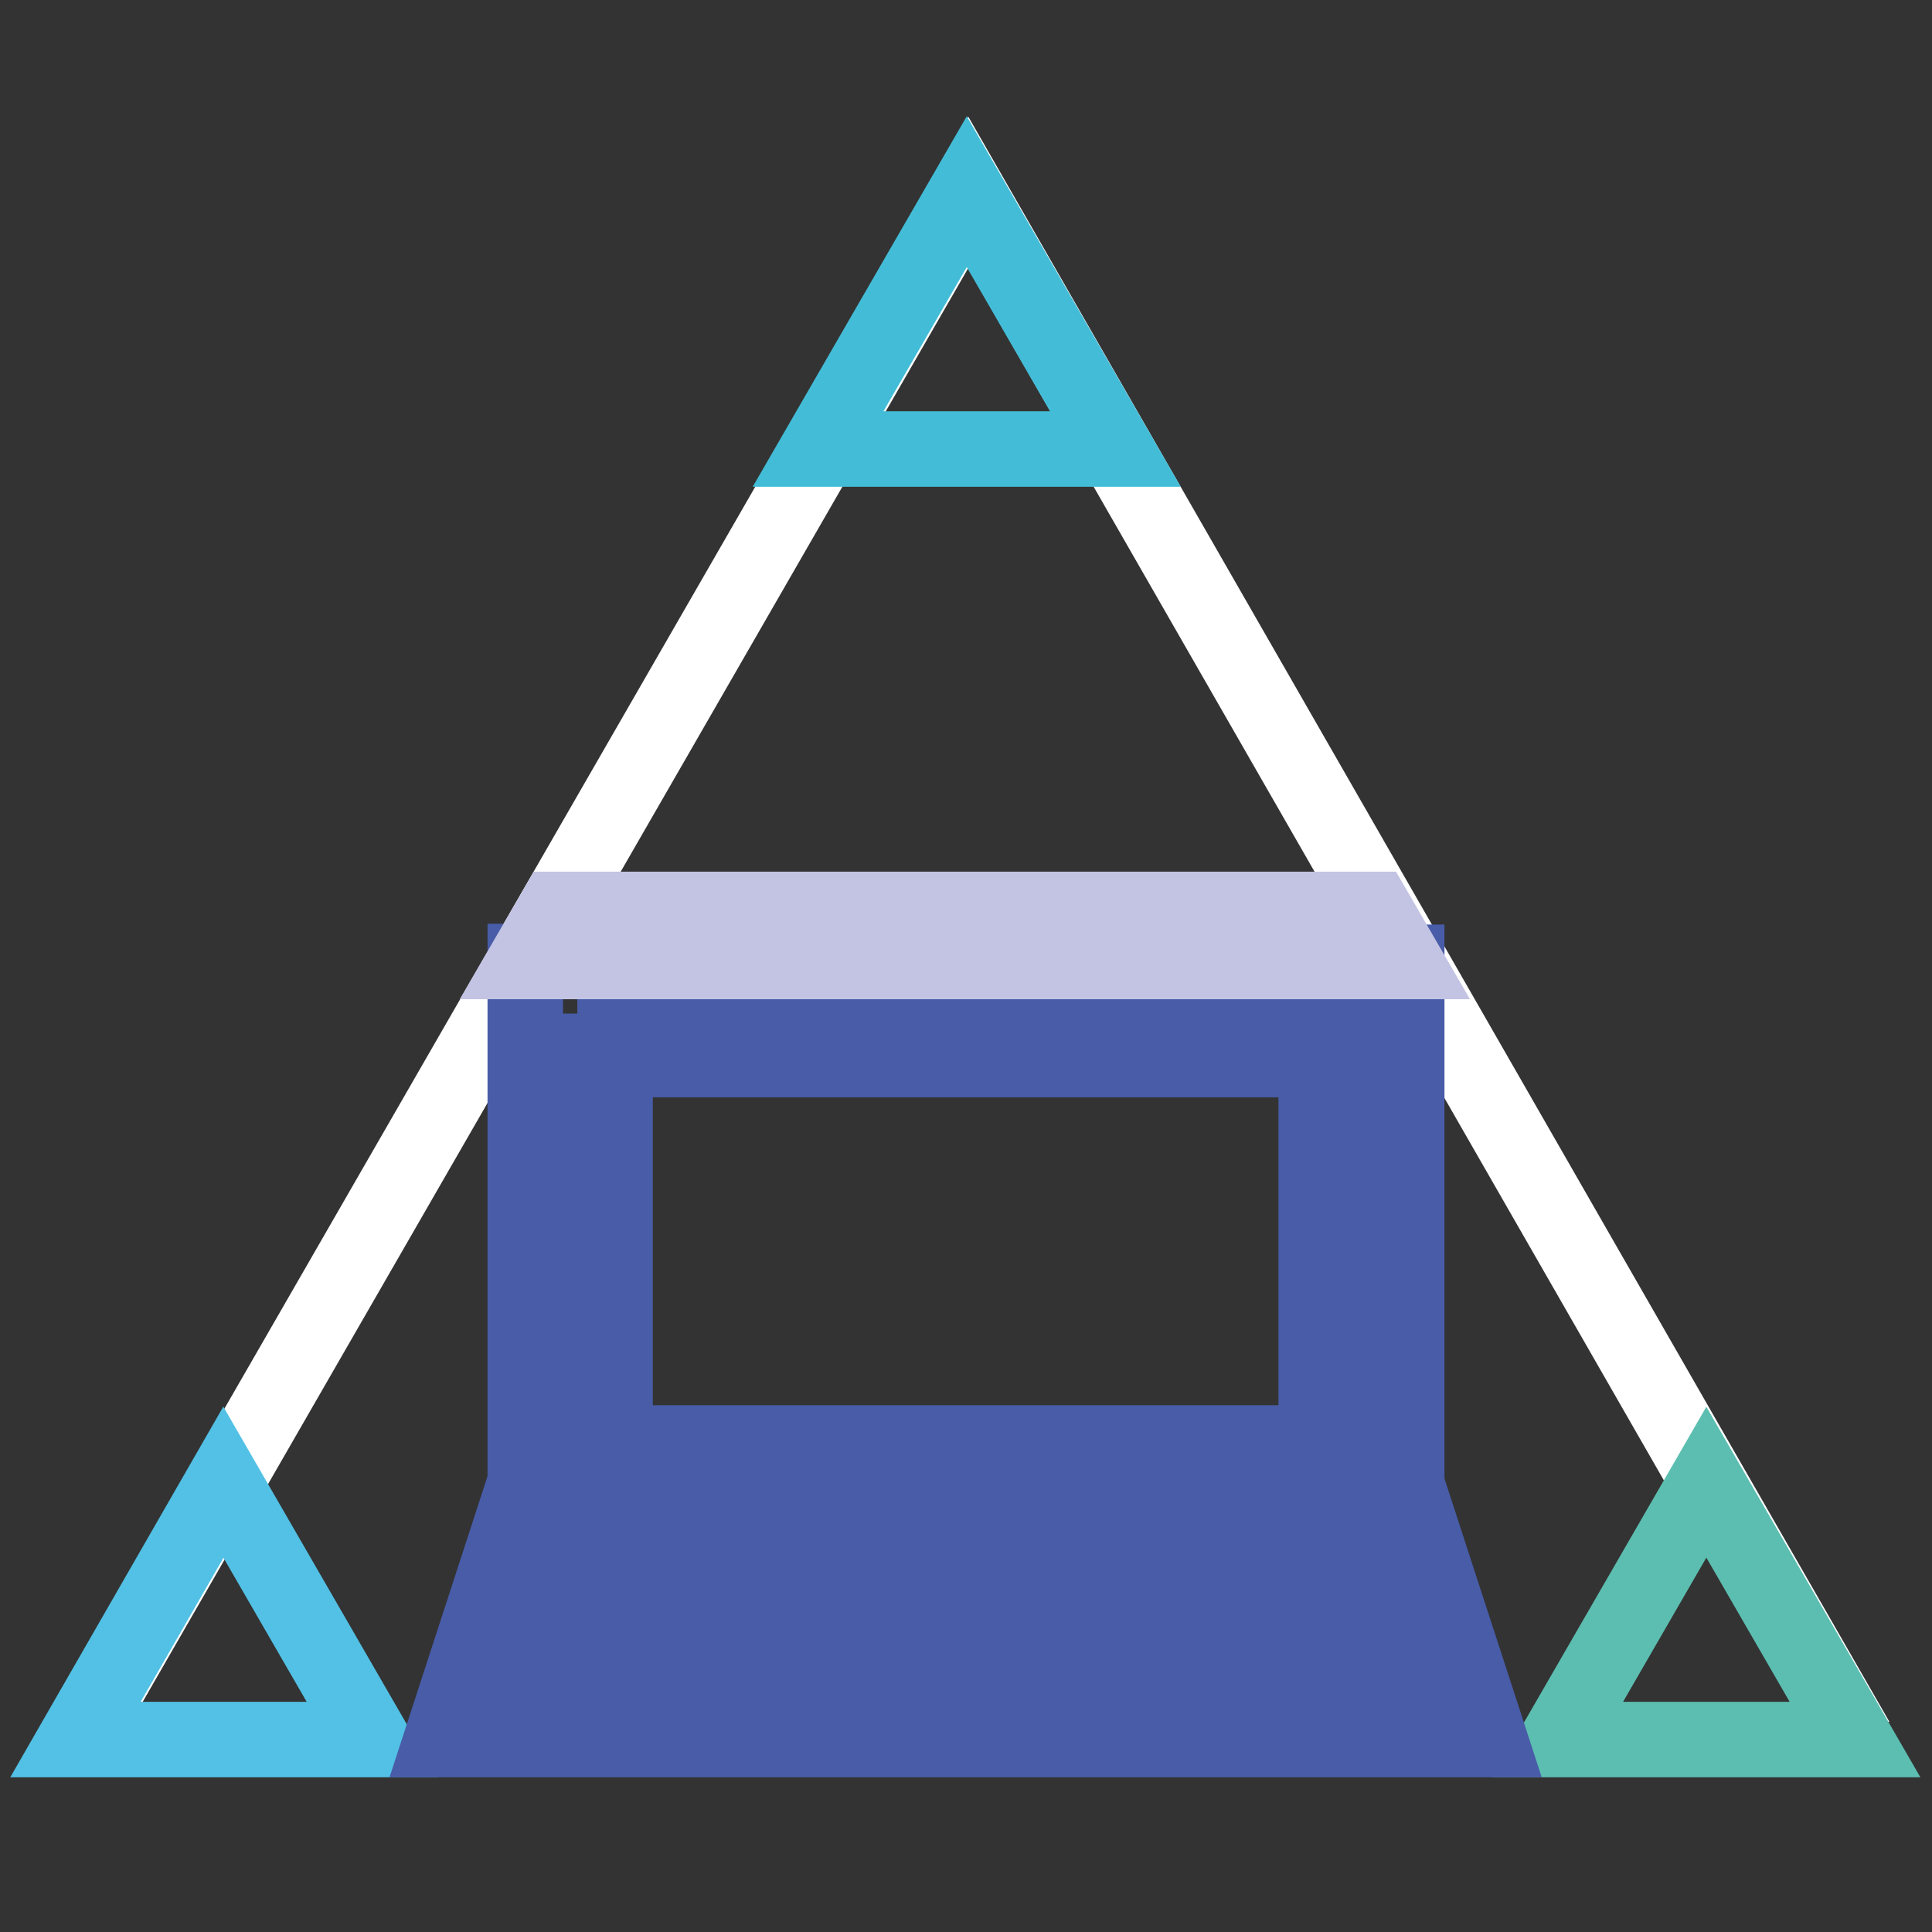 <?xml version="1.0" encoding="utf-8"?>
<!-- Svg Vector Icons : http://www.onlinewebfonts.com/icon -->
<!DOCTYPE svg PUBLIC "-//W3C//DTD SVG 1.1//EN" "http://www.w3.org/Graphics/SVG/1.1/DTD/svg11.dtd">
<svg version="1.1" xmlns="http://www.w3.org/2000/svg" xmlns:xlink="http://www.w3.org/1999/xlink" x="0px" y="0px" viewBox="0 0 256 256" enable-background="new 0 0 256 256" xml:space="preserve">
<rect x="0" y="0" width="256" height="256" fill="#333333" stroke="none"/>
<g> <path stroke-width="10" fill-opacity="0" stroke="#ffffff"  d="M10.2,230.6L128.3,25.5L246,230.6"/> <path stroke-width="10" fill-opacity="0" stroke="#43bdd7"  d="M108.4,59.5l19.7-34.1l19.7,34.1H108.4z"/> <path stroke-width="10" fill-opacity="0" stroke="#52c1e5"  d="M10,230.5l19.6-34.1l19.7,34.1H10z"/> <path stroke-width="10" fill-opacity="0" stroke="#5cbeb0"  d="M206.4,230.5l19.7-34.1l19.7,34.1H206.4z"/> <path stroke-width="10" fill-opacity="0" stroke="#485ca8"  d="M76.5,134.3l103,0l0,61.9l-103,0L76.5,134.3 M69.6,127.4l0,75.7l116.8,0.1l0-75.7L69.6,127.4z"/> <path stroke-width="10" fill-opacity="0" stroke="#485ca8"  d="M81.5,140.4h92.9v50.8H81.5V140.4z M181.3,203.3l6.6,20.3H68l6.6-20.3H181.3 M186.3,196.4H69.6l-11.1,34.1 h138.9L186.3,196.4z"/> <path stroke-width="10" fill-opacity="0" stroke="#485ca8"  d="M80.7,207.8H177v3.2H80.7V207.8z M76.2,216.1h105.9v3.2H76.2V216.1z"/> <path stroke-width="10" fill-opacity="0" stroke="#c3c4e3"  d="M69.6,127.4h116.5l-4-6.9H73.6L69.6,127.4z"/></g>
</svg>